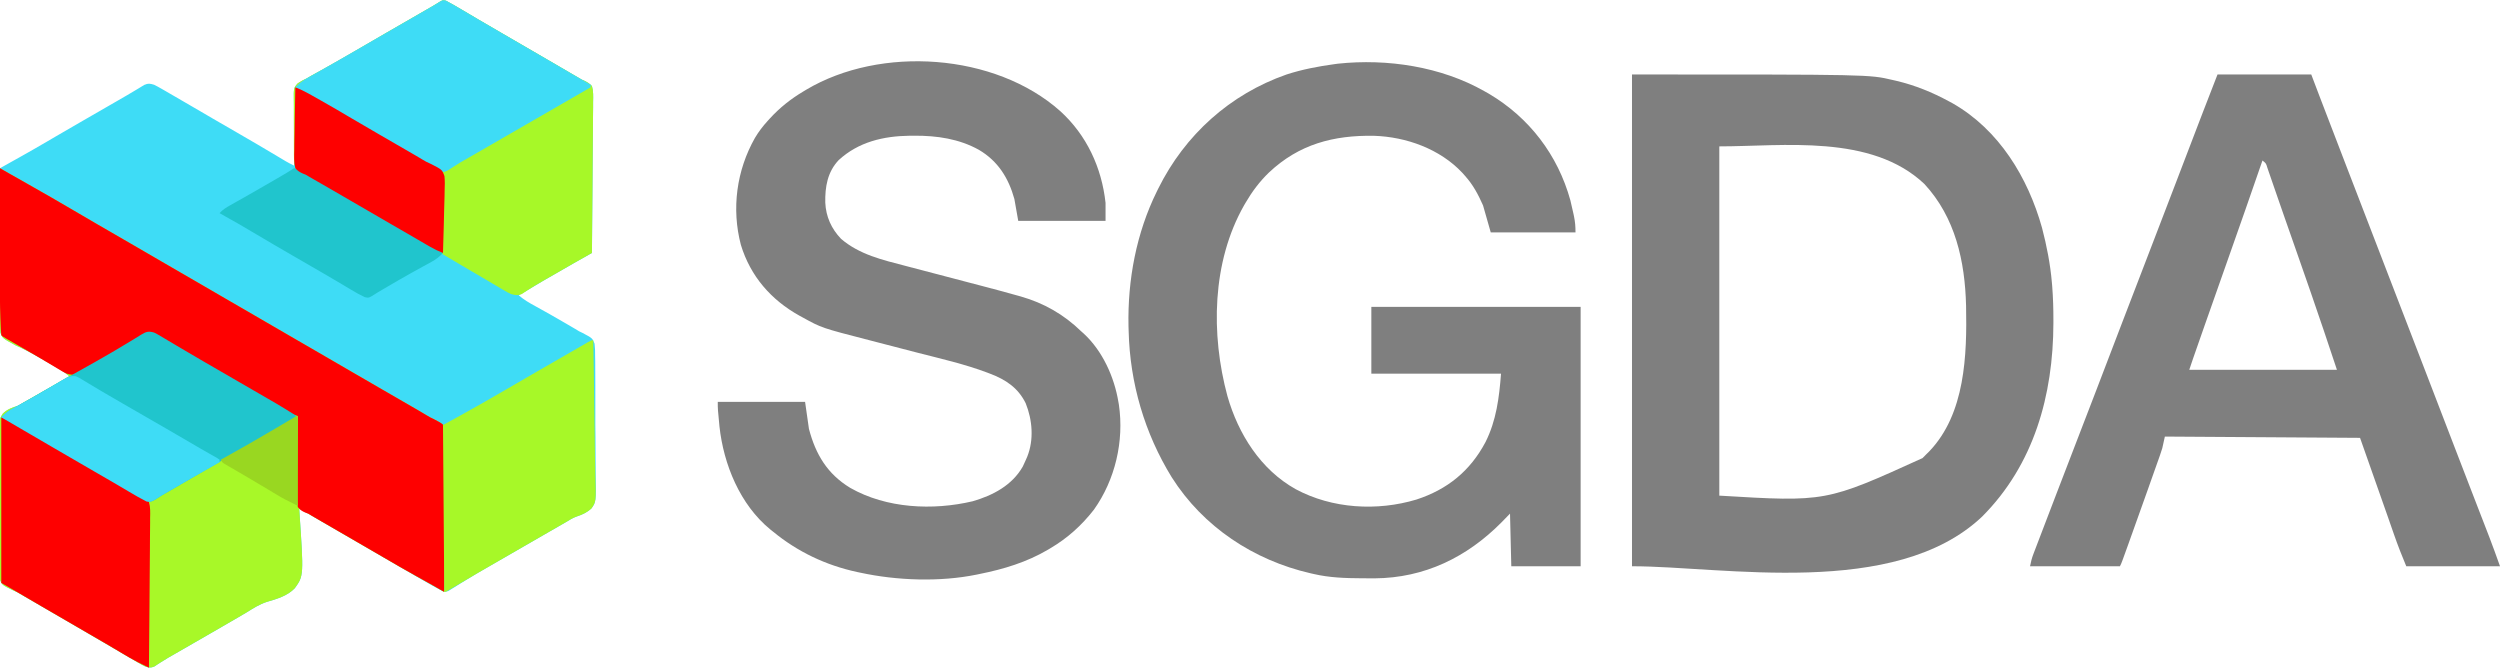 <?xml version="1.0" encoding="UTF-8"?>
<svg version="1.1" xmlns="http://www.w3.org/2000/svg" width="1947" height="520">
<path d="M0 0 C1.286 0.712 1.286 0.712 2.598 1.438 C3.656 2.016 4.714 2.595 5.805 3.191 C7.092 3.936 8.377 4.685 9.66 5.438 C10.415 5.877 11.169 6.316 11.947 6.769 C16.496 9.426 21.027 12.113 25.551 14.812 C31.845 18.56 38.185 22.224 44.535 25.875 C55.923 32.429 67.279 39.034 78.622 45.664 C81.818 47.529 85.016 49.39 88.215 51.25 C89.833 52.192 89.833 52.192 91.484 53.152 C93.537 54.347 95.591 55.54 97.645 56.733 C98.578 57.276 99.511 57.819 100.473 58.379 C101.283 58.85 102.094 59.321 102.93 59.807 C104.281 60.614 104.281 60.614 105.66 61.438 C106.315 61.706 106.97 61.974 107.645 62.251 C110.096 63.411 111.777 64.473 113.66 66.438 C114.852 70.587 114.671 74.648 114.568 78.939 C114.57 80.207 114.571 81.476 114.572 82.783 C114.574 86.255 114.527 89.724 114.471 93.195 C114.421 96.825 114.417 100.455 114.407 104.086 C114.382 110.957 114.317 117.827 114.236 124.697 C114.147 132.521 114.103 140.344 114.063 148.168 C113.979 164.258 113.838 180.348 113.66 196.438 C113.001 196.81 112.342 197.182 111.662 197.565 C108.644 199.27 105.625 200.975 102.607 202.68 C101.57 203.265 100.532 203.851 99.464 204.454 C92.227 208.543 85.018 212.671 77.848 216.875 C76.891 217.434 75.933 217.993 74.947 218.568 C68.825 222.148 62.733 225.776 56.66 229.438 C60.667 232.876 64.853 235.327 69.473 237.812 C77.08 241.973 84.606 246.259 92.098 250.625 C93.079 251.195 94.06 251.764 95.072 252.351 C96.028 252.909 96.984 253.468 97.969 254.043 C98.802 254.529 99.635 255.015 100.494 255.516 C102.061 256.467 102.061 256.467 103.66 257.438 C104.539 257.86 105.418 258.282 106.323 258.717 C114.019 262.797 114.019 262.797 115.705 267.111 C116.123 270.424 116.193 273.592 116.147 276.931 C116.173 278.176 116.198 279.421 116.225 280.703 C116.282 284.105 116.289 287.498 116.269 290.9 C116.259 293.745 116.282 296.59 116.305 299.435 C116.358 306.153 116.354 312.868 116.314 319.586 C116.273 326.499 116.328 333.407 116.43 340.32 C116.514 346.27 116.54 352.219 116.519 358.17 C116.507 361.718 116.517 365.262 116.582 368.81 C116.944 390.257 116.944 390.257 113.2 395.472 C109.74 398.61 105.942 400.324 101.54 401.766 C98.608 402.814 96.062 404.44 93.422 406.07 C91.398 407.236 89.373 408.4 87.348 409.562 C85.081 410.867 82.814 412.172 80.547 413.477 C79.405 414.133 78.264 414.789 77.087 415.466 C71.609 418.618 66.134 421.778 60.66 424.938 C54.115 428.715 47.57 432.49 41.02 436.258 C39.925 436.888 38.83 437.519 37.702 438.168 C35.527 439.42 33.352 440.669 31.175 441.916 C25.839 444.983 20.547 448.102 15.312 451.34 C14.307 451.956 13.301 452.572 12.265 453.207 C10.366 454.374 8.477 455.556 6.599 456.754 C5.757 457.27 4.914 457.785 4.047 458.316 C3.317 458.776 2.587 459.236 1.835 459.709 C-0.34 460.438 -0.34 460.438 -2.753 459.77 C-5.577 458.315 -8.354 456.816 -11.109 455.234 C-12.233 454.591 -13.357 453.948 -14.514 453.285 C-15.727 452.586 -16.94 451.887 -18.152 451.188 C-19.414 450.463 -20.677 449.738 -21.939 449.014 C-30.781 443.935 -39.596 438.808 -48.398 433.659 C-55.696 429.39 -63.013 425.157 -70.34 420.938 C-80.084 415.325 -89.807 409.679 -99.514 404.004 C-100.44 403.462 -101.366 402.921 -102.32 402.363 C-103.525 401.658 -103.525 401.658 -104.755 400.939 C-107.941 399.089 -111.14 397.263 -114.34 395.438 C-114.29 396.129 -114.241 396.82 -114.189 397.532 C-110.773 447.838 -110.773 447.838 -117.749 457.529 C-123.482 463.551 -131.815 465.927 -139.585 468.205 C-145.412 470.118 -150.299 473.253 -155.465 476.5 C-157.424 477.656 -159.388 478.804 -161.355 479.945 C-162.333 480.517 -163.311 481.088 -164.318 481.677 C-169.608 484.759 -174.911 487.818 -180.215 490.875 C-181.284 491.491 -182.352 492.107 -183.454 492.742 C-187.921 495.317 -192.388 497.89 -196.856 500.462 C-199.213 501.819 -201.57 503.176 -203.926 504.533 C-206.13 505.803 -208.334 507.072 -210.539 508.34 C-211.545 508.92 -212.552 509.5 -213.59 510.098 C-214.555 510.651 -215.521 511.204 -216.516 511.774 C-218.411 512.89 -220.284 514.046 -222.133 515.238 C-223.006 515.797 -223.878 516.357 -224.777 516.934 C-225.539 517.439 -226.301 517.945 -227.086 518.467 C-230.017 519.729 -231.329 519.426 -234.34 518.438 C-236.913 517.169 -236.913 517.169 -239.672 515.551 C-240.705 514.949 -241.739 514.348 -242.803 513.728 C-243.908 513.075 -245.014 512.423 -246.152 511.75 C-247.318 511.068 -248.484 510.388 -249.65 509.707 C-252.048 508.307 -254.444 506.903 -256.837 505.495 C-260.069 503.595 -263.307 501.706 -266.547 499.82 C-273.469 495.791 -280.384 491.75 -287.299 487.708 C-299.931 480.326 -312.581 472.975 -325.261 465.674 C-327.225 464.543 -329.182 463.402 -331.131 462.247 C-334.283 460.407 -334.283 460.407 -337.497 459.01 C-345.653 455.084 -345.653 455.084 -347.46 450.751 C-347.913 447.397 -347.974 444.221 -347.908 440.836 C-347.931 439.58 -347.954 438.324 -347.977 437.03 C-348.036 433.599 -348.019 430.172 -347.985 426.74 C-347.963 423.87 -347.98 421 -347.998 418.13 C-348.038 411.355 -348.019 404.582 -347.959 397.807 C-347.899 390.831 -347.929 383.861 -348.005 376.886 C-348.068 370.883 -348.08 364.882 -348.051 358.88 C-348.034 355.301 -348.034 351.724 -348.081 348.145 C-348.331 326.533 -348.331 326.533 -345.096 321.504 C-341.712 318.186 -337.839 316.834 -333.34 315.438 C-331.229 314.324 -331.229 314.324 -329.484 313.172 C-328.456 312.588 -327.427 312.004 -326.367 311.402 C-325.793 311.075 -325.218 310.748 -324.626 310.411 C-322.844 309.397 -321.061 308.386 -319.277 307.375 C-316.911 306.031 -314.545 304.686 -312.18 303.34 C-311.046 302.695 -309.913 302.05 -308.746 301.386 C-303.591 298.437 -298.463 295.442 -293.34 292.438 C-296.809 289.534 -300.309 287.184 -304.25 284.969 C-305.396 284.322 -306.542 283.676 -307.723 283.01 C-308.625 282.504 -308.625 282.504 -309.545 281.987 C-311.426 280.924 -313.297 279.844 -315.165 278.758 C-321.714 274.966 -328.212 271.402 -335.184 268.422 C-345.546 262.785 -345.546 262.785 -347.107 258.169 C-347.39 255.462 -347.418 252.86 -347.353 250.138 C-347.362 249.132 -347.372 248.126 -347.381 247.089 C-347.396 244.952 -347.392 242.814 -347.371 240.677 C-347.341 237.534 -347.36 234.396 -347.397 231.253 C-347.463 224.764 -347.453 218.275 -347.438 211.785 C-347.436 209.419 -347.434 207.053 -347.433 204.687 C-347.429 198.544 -347.42 192.4 -347.409 186.257 C-347.398 179.955 -347.394 173.652 -347.389 167.35 C-347.378 155.046 -347.361 142.742 -347.34 130.438 C-346.645 130.05 -345.95 129.662 -345.234 129.262 C-342.018 127.466 -338.802 125.669 -335.586 123.871 C-334.494 123.261 -333.401 122.652 -332.276 122.024 C-324.941 117.922 -317.654 113.746 -310.402 109.5 C-308.743 108.529 -308.743 108.529 -307.051 107.539 C-306.186 107.031 -305.321 106.523 -304.43 106 C-298.124 102.305 -291.797 98.649 -285.465 95 C-283.858 94.074 -283.858 94.074 -282.218 93.129 C-280.037 91.872 -277.856 90.616 -275.675 89.359 C-271.105 86.726 -266.538 84.089 -261.971 81.451 C-259.746 80.167 -257.52 78.885 -255.293 77.606 C-250.763 75.002 -246.24 72.394 -241.773 69.684 C-241.124 69.295 -240.475 68.906 -239.806 68.506 C-238.19 67.535 -236.583 66.55 -234.977 65.562 C-231.756 64.188 -230.671 64.493 -227.34 65.438 C-225.381 66.404 -223.46 67.448 -221.57 68.543 C-219.885 69.513 -219.885 69.513 -218.166 70.502 C-216.953 71.21 -215.74 71.917 -214.527 72.625 C-213.265 73.355 -212.003 74.084 -210.741 74.812 C-206.935 77.011 -203.137 79.224 -199.34 81.438 C-198.27 82.06 -197.201 82.682 -196.099 83.323 C-191.169 86.192 -186.243 89.068 -181.32 91.949 C-175.073 95.6 -168.8 99.206 -162.527 102.812 C-151.952 108.894 -141.445 115.084 -130.969 121.335 C-129.898 121.974 -128.827 122.612 -127.723 123.27 C-126.778 123.834 -125.833 124.398 -124.86 124.98 C-122.716 126.22 -120.559 127.343 -118.34 128.438 C-118.347 127.674 -118.355 126.911 -118.362 126.124 C-118.425 118.915 -118.444 111.707 -118.415 104.497 C-118.402 100.791 -118.405 97.086 -118.446 93.379 C-118.485 89.799 -118.481 86.222 -118.446 82.642 C-118.44 81.279 -118.45 79.916 -118.477 78.554 C-118.666 67.915 -118.666 67.915 -115.456 64.34 C-113.148 62.773 -110.882 61.578 -108.34 60.438 C-107.371 59.862 -106.402 59.286 -105.404 58.693 C-104.133 57.994 -104.133 57.994 -102.836 57.281 C-101.861 56.741 -100.886 56.201 -99.881 55.645 C-98.857 55.081 -97.833 54.518 -96.777 53.938 C-88.265 49.213 -79.801 44.422 -71.402 39.5 C-63.106 34.638 -54.796 29.801 -46.465 25 C-45.4 24.386 -44.335 23.772 -43.238 23.14 C-39.939 21.239 -36.639 19.338 -33.34 17.438 C-29.144 15.02 -24.948 12.601 -20.752 10.182 C-19.069 9.211 -17.385 8.242 -15.702 7.272 C-14.679 6.682 -13.656 6.092 -12.602 5.484 C-11.704 4.967 -10.806 4.45 -9.882 3.917 C-8.116 2.889 -6.375 1.817 -4.657 0.712 C-2.34 -0.562 -2.34 -0.562 0 0 Z " fill="#3EDCF6" transform="translate(347.34,0.562)"/>
<path d="M0 0 C1.419 0.812 1.419 0.812 2.867 1.64 C4.129 2.361 5.391 3.083 6.653 3.804 C7.274 4.16 7.895 4.515 8.535 4.881 C13.076 7.476 17.628 10.05 22.187 12.613 C34.194 19.367 46.107 26.274 57.993 33.238 C62.951 36.143 67.912 39.041 72.875 41.938 C73.86 42.512 74.845 43.087 75.859 43.679 C84.319 48.613 92.802 53.506 101.289 58.394 C109.53 63.144 117.749 67.931 125.961 72.73 C133.293 77.012 140.643 81.262 148 85.5 C157.339 90.879 166.656 96.293 175.961 101.73 C183.293 106.012 190.643 110.262 198 114.5 C207.339 119.879 216.656 125.293 225.961 130.73 C233.293 135.012 240.643 139.262 248 143.5 C257.339 148.879 266.656 154.293 275.961 159.73 C283.293 164.012 290.643 168.262 298 172.5 C306.653 177.488 315.302 182.481 323.938 187.5 C324.889 188.051 325.841 188.602 326.822 189.17 C328.593 190.201 330.356 191.246 332.108 192.309 C334.96 194.027 334.96 194.027 337.891 195.401 C345.391 199.348 345.391 199.348 346.994 203.694 C347.357 207.055 347.362 210.258 347.249 213.636 C347.251 215.525 347.251 215.525 347.254 217.452 C347.257 220.89 347.192 224.322 347.115 227.759 C347.046 231.355 347.04 234.952 347.027 238.549 C346.993 245.353 346.903 252.155 346.792 258.958 C346.669 266.707 346.609 274.455 346.554 282.204 C346.439 298.137 346.245 314.068 346 330 C345.041 329.451 344.082 328.902 343.094 328.337 C341.822 327.61 340.551 326.882 339.279 326.155 C338.648 325.794 338.018 325.433 337.369 325.061 C332.811 322.455 328.228 319.901 323.625 317.375 C315.493 312.882 307.465 308.22 299.448 303.525 C291.982 299.153 284.497 294.817 277 290.5 C267.256 284.888 257.533 279.242 247.826 273.566 C246.9 273.025 245.974 272.484 245.02 271.926 C243.815 271.221 243.815 271.221 242.585 270.501 C239.399 268.651 236.2 266.825 233 265 C233.05 265.691 233.099 266.382 233.15 267.094 C236.566 317.401 236.566 317.401 229.591 327.092 C223.858 333.114 215.525 335.489 207.754 337.767 C201.927 339.681 197.041 342.816 191.875 346.062 C189.916 347.218 187.952 348.366 185.984 349.508 C185.007 350.079 184.029 350.651 183.021 351.239 C177.732 354.322 172.429 357.38 167.125 360.438 C166.056 361.054 164.987 361.67 163.886 362.305 C159.419 364.879 154.952 367.452 150.483 370.024 C148.127 371.381 145.77 372.738 143.414 374.096 C141.21 375.365 139.006 376.634 136.801 377.902 C135.794 378.482 134.787 379.062 133.75 379.66 C132.784 380.213 131.819 380.766 130.824 381.336 C128.929 382.453 127.056 383.608 125.207 384.8 C124.334 385.36 123.462 385.92 122.562 386.496 C121.801 387.002 121.039 387.508 120.254 388.029 C117.323 389.292 116.01 388.989 113 388 C110.427 386.732 110.427 386.732 107.668 385.113 C106.635 384.512 105.601 383.91 104.537 383.291 C103.431 382.638 102.326 381.985 101.188 381.312 C100.022 380.631 98.856 379.95 97.69 379.27 C95.292 377.87 92.896 376.465 90.502 375.058 C87.271 373.158 84.033 371.268 80.793 369.383 C73.871 365.354 66.956 361.312 60.041 357.271 C47.408 349.888 34.759 342.537 22.079 335.237 C20.115 334.106 18.158 332.964 16.209 331.809 C13.056 329.969 13.056 329.969 9.843 328.573 C1.687 324.647 1.687 324.647 -0.121 320.314 C-0.573 316.959 -0.634 313.784 -0.569 310.399 C-0.591 309.143 -0.614 307.886 -0.637 306.592 C-0.696 303.161 -0.679 299.734 -0.645 296.303 C-0.623 293.433 -0.641 290.563 -0.658 287.692 C-0.698 280.917 -0.679 274.144 -0.619 267.369 C-0.559 260.394 -0.589 253.423 -0.665 246.448 C-0.728 240.446 -0.741 234.445 -0.711 228.442 C-0.694 224.863 -0.694 221.286 -0.741 217.707 C-0.992 196.095 -0.992 196.095 2.244 191.066 C5.628 187.748 9.501 186.396 14 185 C16.11 183.886 16.11 183.886 17.856 182.734 C18.884 182.15 19.913 181.566 20.973 180.965 C21.547 180.638 22.122 180.31 22.714 179.973 C24.496 178.959 26.279 177.948 28.062 176.938 C30.429 175.593 32.795 174.248 35.16 172.902 C36.293 172.258 37.427 171.613 38.594 170.949 C43.749 167.999 48.877 165.005 54 162 C50.531 159.097 47.031 156.746 43.09 154.531 C41.944 153.885 40.797 153.238 39.616 152.572 C38.715 152.066 38.715 152.066 37.795 151.55 C35.914 150.487 34.043 149.406 32.175 148.321 C25.625 144.529 19.128 140.965 12.156 137.984 C1.794 132.348 1.794 132.348 0.233 127.732 C-0.05 125.024 -0.078 122.422 -0.013 119.701 C-0.023 118.695 -0.032 117.688 -0.041 116.651 C-0.056 114.514 -0.052 112.377 -0.031 110.24 C-0.001 107.097 -0.02 103.959 -0.057 100.816 C-0.124 94.326 -0.113 87.838 -0.098 81.348 C-0.096 78.982 -0.094 76.615 -0.093 74.249 C-0.09 68.106 -0.08 61.963 -0.069 55.82 C-0.058 49.517 -0.054 43.215 -0.049 36.912 C-0.038 24.608 -0.021 12.304 0 0 Z " fill="#A8F828" transform="translate(0,131)"/>
<path d="M0 0 C1.112 0.625 2.225 1.25 3.371 1.895 C34.948 20.507 57.224 49.646 67 85 C67.835 88.341 68.592 91.695 69.312 95.062 C69.484 95.86 69.656 96.657 69.832 97.479 C70.727 101.883 71 105.376 71 110 C49.22 110 27.44 110 5 110 C3.02 103.07 1.04 96.14 -1 89 C-4.808 80.416 -8.733 72.98 -15 66 C-15.717 65.19 -16.433 64.381 -17.172 63.547 C-34.609 44.971 -60.836 35.559 -85.984 34.762 C-117.463 34.245 -144.3 41.281 -167.75 63.364 C-175.096 70.484 -180.857 78.173 -186 87 C-186.354 87.606 -186.708 88.212 -187.073 88.837 C-212.253 133.053 -213.065 189.395 -200.086 237.448 C-191.644 267.004 -174.194 294.804 -146.81 310.03 C-118.513 325.201 -83.521 327.253 -52.892 318.051 C-28.81 310.211 -11.056 295.848 0.891 273.336 C9.371 256.489 11.57 238.596 13 220 C-20.33 220 -53.66 220 -88 220 C-88 202.84 -88 185.68 -88 168 C-34.21 168 19.58 168 75 168 C75 234.66 75 301.32 75 370 C57.18 370 39.36 370 21 370 C20.67 356.47 20.34 342.94 20 329 C17.814 331.248 15.627 333.496 13.375 335.812 C-13.635 363.054 -46.653 379.121 -85.383 379.417 C-87.901 379.417 -90.419 379.399 -92.938 379.375 C-93.811 379.371 -94.685 379.366 -95.585 379.362 C-108.255 379.289 -120.616 378.911 -133 376 C-133.785 375.823 -134.57 375.646 -135.378 375.464 C-179.619 365.301 -218.976 339.356 -243.46 300.694 C-264.585 266.377 -276.005 227.343 -277 187 C-277.06 185.088 -277.06 185.088 -277.121 183.137 C-277.896 147.064 -271.018 110.428 -255 78 C-254.641 77.271 -254.283 76.541 -253.914 75.79 C-233.13 33.975 -198.09 2.41 -154 -13 C-141.944 -16.911 -129.543 -19.296 -117 -21 C-115.54 -21.199 -115.54 -21.199 -114.051 -21.402 C-75.699 -25.489 -33.717 -19.146 0 0 Z " fill="#7F7F7F" transform="translate(1156,71)"/>
<path d="M0 0 C184.715 0 184.715 0 202.812 4.25 C203.761 4.466 204.71 4.682 205.688 4.905 C220.385 8.378 233.745 13.813 247 21 C247.913 21.492 248.825 21.985 249.766 22.492 C285.838 43.088 308.357 80.232 319.312 119.375 C322.969 133.329 325.771 147.617 327 162 C327.086 162.999 327.172 163.999 327.261 165.028 C327.96 173.857 328.202 182.646 328.188 191.5 C328.187 192.195 328.186 192.89 328.186 193.606 C328.054 249.833 313.061 303.876 272.617 344.387 C204.676 408.628 70.89 383 0 383 C0 256.61 0 130.22 0 0 Z M68 56 C68 145.76 68 235.52 68 328 C151.015 332.98 151.015 332.98 226.254 298.777 C227.613 297.403 227.613 297.403 229 296 C229.813 295.197 230.627 294.394 231.465 293.566 C259.595 264.283 260.943 218.255 260.178 180.159 C259.333 145.492 251.846 111.327 227.688 85.25 C186.219 46.107 117.653 56 68 56 Z " fill="#7F7F7F" transform="translate(1271,58)"/>
<path d="M0 0 C20.575 18.688 32.3 43.972 35.297 71.484 C35.297 76.104 35.297 80.724 35.297 85.484 C12.857 85.484 -9.583 85.484 -32.703 85.484 C-33.693 79.874 -34.683 74.264 -35.703 68.484 C-40.236 52.134 -48.457 38.937 -63.328 30.172 C-78.791 21.578 -96.024 19.087 -113.516 19.172 C-115.356 19.18 -115.356 19.18 -117.233 19.189 C-137.739 19.463 -157.129 24.012 -172.531 38.164 C-181.281 47.4 -183.216 59.039 -182.973 71.277 C-182.468 82.217 -178.233 91.582 -170.703 99.484 C-156.39 111.761 -138.376 115.921 -120.539 120.547 C-118.413 121.106 -116.288 121.666 -114.163 122.227 C-108.6 123.693 -103.034 125.147 -97.468 126.599 C-88.584 128.919 -79.705 131.257 -70.825 133.592 C-67.764 134.396 -64.702 135.195 -61.639 135.994 C-52.169 138.47 -42.716 140.998 -33.295 143.656 C-32.032 144.009 -32.032 144.009 -30.742 144.369 C-12.667 149.526 2.784 158.374 16.297 171.484 C16.97 172.084 17.643 172.683 18.336 173.301 C32.937 186.768 42.109 207.107 45.297 226.484 C45.426 227.197 45.555 227.91 45.688 228.645 C49.848 257.057 42.817 287.114 26.234 310.422 C16.638 322.714 5.726 332.571 -7.703 340.484 C-8.302 340.842 -8.901 341.2 -9.518 341.569 C-26.013 351.292 -44.017 356.752 -62.703 360.484 C-63.872 360.732 -63.872 360.732 -65.064 360.985 C-93.802 366.857 -127.144 365.649 -155.703 359.484 C-156.57 359.302 -157.438 359.121 -158.331 358.933 C-182.561 353.681 -204.59 343.201 -223.703 327.484 C-224.401 326.929 -225.098 326.373 -225.816 325.801 C-249.364 306.534 -262.178 275.195 -265.387 245.57 C-266.703 232.159 -266.703 232.159 -266.703 226.484 C-244.263 226.484 -221.823 226.484 -198.703 226.484 C-197.713 233.414 -196.723 240.344 -195.703 247.484 C-190.48 267.362 -181.386 282.632 -163.521 293.448 C-135.364 309.493 -99.195 311.208 -68.141 303.859 C-52.465 299.316 -37.43 291.43 -29.141 276.797 C-28.291 275.043 -27.475 273.273 -26.703 271.484 C-26.378 270.739 -26.053 269.994 -25.719 269.227 C-20.385 255.993 -21.636 240.591 -26.887 227.543 C-32.794 215.511 -42.454 209.111 -54.703 204.484 C-55.349 204.235 -55.994 203.986 -56.659 203.73 C-74.436 197.016 -93.124 192.814 -111.497 188.083 C-121.707 185.454 -131.912 182.809 -142.111 180.139 C-144.387 179.545 -146.663 178.955 -148.941 178.367 C-185.802 168.864 -185.802 168.864 -200.641 160.672 C-201.417 160.252 -202.192 159.833 -202.992 159.4 C-225.222 147.054 -241.258 128.613 -248.699 104.219 C-256.103 76.021 -252.087 46.214 -237.789 20.945 C-234.89 16.026 -231.553 11.699 -227.703 7.484 C-227.248 6.982 -226.794 6.48 -226.325 5.962 C-218.358 -2.737 -209.831 -9.498 -199.703 -15.516 C-199.108 -15.875 -198.513 -16.234 -197.9 -16.604 C-139.812 -51.205 -50.711 -45.128 0 0 Z " fill="#7F7F7F" transform="translate(825.703,86.516)"/>
<path d="M0 0 C24.09 0 48.18 0 73 0 C75.186 5.754 77.373 11.509 79.625 17.438 C87.215 37.383 94.889 57.295 102.581 77.201 C103.528 79.652 104.475 82.103 105.422 84.555 C105.89 85.766 106.358 86.978 106.841 88.226 C111.574 100.479 116.288 112.739 121 125 C127.985 143.173 134.987 161.338 142 179.5 C149.053 197.766 156.098 216.036 163.125 234.312 C163.535 235.378 163.944 236.443 164.366 237.541 C167.655 246.093 170.942 254.646 174.229 263.198 C176.698 269.622 179.168 276.046 181.638 282.47 C182.459 284.605 183.28 286.741 184.101 288.876 C188.793 301.082 193.494 313.285 198.212 325.482 C198.97 327.441 199.727 329.401 200.485 331.361 C200.986 332.656 201.486 333.951 201.987 335.245 C202.233 335.882 202.479 336.519 202.733 337.176 C204.405 341.5 206.08 345.824 207.755 350.147 C208.638 352.429 209.52 354.71 210.402 356.992 C210.794 358.002 211.186 359.011 211.59 360.051 C214.529 367.661 217.253 375.31 220 383 C195.91 383 171.82 383 147 383 C143.602 374.846 140.411 366.776 137.523 358.449 C137.113 357.275 136.702 356.1 136.279 354.89 C134.974 351.157 133.674 347.422 132.375 343.688 C125.311 323.436 118.173 303.214 111 283 C35.76 282.505 35.76 282.505 -41 282 C-41.66 284.97 -42.32 287.94 -43 291 C-43.549 292.815 -44.133 294.62 -44.765 296.407 C-45.104 297.373 -45.442 298.338 -45.791 299.333 C-46.155 300.354 -46.519 301.374 -46.895 302.426 C-47.279 303.516 -47.663 304.605 -48.059 305.728 C-49.305 309.258 -50.558 312.785 -51.812 316.312 C-52.672 318.741 -53.531 321.17 -54.39 323.599 C-59.428 337.83 -64.502 352.049 -69.625 366.25 C-69.898 367.008 -70.171 367.765 -70.453 368.546 C-71.209 370.641 -71.967 372.735 -72.727 374.828 C-73.145 375.982 -73.563 377.136 -73.995 378.325 C-75 381 -75 381 -76 383 C-99.1 383 -122.2 383 -146 383 C-145.311 379.557 -144.68 376.863 -143.46 373.668 C-143.143 372.833 -142.827 371.998 -142.5 371.138 C-142.154 370.235 -141.807 369.332 -141.449 368.402 C-141.084 367.442 -140.718 366.481 -140.341 365.492 C-139.127 362.306 -137.908 359.122 -136.688 355.938 C-135.828 353.685 -134.968 351.433 -134.109 349.181 C-131.413 342.118 -128.708 335.059 -126 328 C-125.577 326.896 -125.153 325.792 -124.717 324.655 C-118.91 309.516 -113.084 294.385 -107.254 279.255 C-103.521 269.566 -99.791 259.877 -96.062 250.188 C-95.445 248.584 -95.445 248.584 -94.816 246.948 C-87.948 229.101 -81.125 211.237 -74.312 193.369 C-67.131 174.539 -59.889 155.734 -52.622 136.936 C-45.727 119.099 -38.877 101.244 -32.062 83.375 C-31.626 82.231 -31.19 81.086 -30.74 79.907 C-30.093 78.211 -30.093 78.211 -29.433 76.48 C-24.182 62.709 -18.917 48.943 -13.625 35.188 C-13.331 34.424 -13.038 33.66 -12.735 32.873 C-12.453 32.139 -12.17 31.405 -11.879 30.648 C-11.637 30.018 -11.395 29.389 -11.145 28.74 C-7.451 19.152 -3.724 9.577 0 0 Z M35 67 C34.574 68.233 34.148 69.466 33.709 70.736 C25.8 93.622 17.855 116.495 9.75 139.312 C3.21 157.723 -3.274 176.152 -9.727 194.593 C-10.433 196.613 -11.14 198.632 -11.847 200.652 C-13.168 204.426 -14.489 208.201 -15.809 211.977 C-16.204 213.106 -16.599 214.235 -17.006 215.398 C-17.372 216.446 -17.738 217.493 -18.115 218.573 C-18.432 219.481 -18.75 220.388 -19.077 221.324 C-20.072 224.209 -21.035 227.105 -22 230 C15.95 230 53.9 230 93 230 C82.952 199.825 82.952 199.825 72.625 169.75 C71.9 167.666 71.175 165.583 70.45 163.499 C68.304 157.331 66.153 151.165 64 145 C63.678 144.079 63.357 143.157 63.026 142.208 C60.373 134.61 57.721 127.012 55.054 119.419 C54.494 117.825 53.935 116.231 53.375 114.637 C53.1 113.855 52.826 113.073 52.543 112.267 C50.761 107.187 48.995 102.103 47.239 97.014 C46.035 93.529 44.826 90.046 43.616 86.564 C43.043 84.908 42.472 83.252 41.904 81.595 C41.125 79.323 40.337 77.054 39.547 74.785 C39.317 74.108 39.088 73.431 38.851 72.734 C37.789 69.176 37.789 69.176 35 67 Z " fill="#7F7F7F" transform="translate(1727,58)"/>
<path d="M0 0 C0.857 0.474 1.714 0.949 2.598 1.438 C3.656 2.016 4.714 2.595 5.805 3.191 C7.092 3.936 8.377 4.685 9.66 5.438 C10.415 5.877 11.169 6.316 11.947 6.769 C16.496 9.426 21.027 12.113 25.551 14.812 C31.845 18.56 38.185 22.224 44.535 25.875 C55.923 32.429 67.279 39.034 78.622 45.664 C81.818 47.529 85.016 49.39 88.215 51.25 C89.294 51.878 90.372 52.505 91.484 53.152 C93.537 54.347 95.591 55.54 97.645 56.733 C98.578 57.276 99.511 57.819 100.473 58.379 C101.283 58.85 102.094 59.321 102.93 59.807 C104.281 60.614 104.281 60.614 105.66 61.438 C106.315 61.706 106.97 61.974 107.645 62.251 C110.096 63.411 111.777 64.473 113.66 66.438 C114.852 70.587 114.671 74.648 114.568 78.939 C114.57 80.207 114.571 81.476 114.572 82.783 C114.574 86.255 114.527 89.724 114.471 93.195 C114.421 96.825 114.417 100.455 114.407 104.086 C114.382 110.957 114.317 117.827 114.236 124.697 C114.147 132.521 114.103 140.344 114.063 148.168 C113.979 164.258 113.838 180.348 113.66 196.438 C113.001 196.81 112.342 197.182 111.662 197.565 C108.644 199.27 105.625 200.975 102.607 202.68 C101.57 203.265 100.532 203.851 99.464 204.454 C92.227 208.543 85.018 212.671 77.848 216.875 C76.412 217.713 76.412 217.713 74.947 218.568 C74 219.122 73.054 219.676 72.078 220.246 C71.175 220.771 70.272 221.295 69.341 221.835 C67.521 222.923 65.724 224.052 63.952 225.215 C62.657 226.054 62.657 226.054 61.336 226.91 C60.578 227.419 59.821 227.929 59.04 228.453 C55.817 229.786 53.997 229.352 50.66 228.438 C48.052 227.217 48.052 227.217 45.406 225.656 C44.402 225.07 43.398 224.485 42.364 223.881 C41.286 223.24 40.208 222.598 39.098 221.938 C37.948 221.262 36.797 220.588 35.646 219.914 C33.218 218.49 30.793 217.062 28.37 215.628 C24.737 213.48 21.094 211.35 17.449 209.223 C6.755 202.978 -3.915 196.696 -14.558 190.365 C-25.997 183.56 -37.498 176.881 -49.066 170.299 C-57.533 165.48 -65.96 160.597 -74.368 155.676 C-79.679 152.568 -84.999 149.475 -90.332 146.406 C-91.212 145.9 -91.212 145.9 -92.109 145.383 C-94.943 143.753 -97.777 142.124 -100.614 140.498 C-101.637 139.909 -102.66 139.321 -103.715 138.715 C-105.057 137.945 -105.057 137.945 -106.426 137.16 C-107.868 136.307 -107.868 136.307 -109.34 135.438 C-110.03 135.169 -110.72 134.9 -111.431 134.623 C-113.951 133.476 -115.5 132.522 -117.34 130.438 C-118.578 125.719 -118.492 121.007 -118.438 116.16 C-118.445 114.747 -118.456 113.333 -118.468 111.92 C-118.484 108.961 -118.471 106.005 -118.438 103.046 C-118.398 99.264 -118.434 95.487 -118.494 91.705 C-118.53 88.787 -118.524 85.87 -118.505 82.952 C-118.502 81.558 -118.512 80.165 -118.536 78.772 C-118.69 67.948 -118.69 67.948 -115.452 64.325 C-113.145 62.757 -110.885 61.57 -108.34 60.438 C-107.371 59.862 -106.402 59.286 -105.404 58.693 C-104.557 58.227 -103.709 57.761 -102.836 57.281 C-101.861 56.741 -100.886 56.201 -99.881 55.645 C-98.857 55.081 -97.833 54.518 -96.777 53.938 C-88.265 49.213 -79.801 44.422 -71.402 39.5 C-63.106 34.638 -54.796 29.801 -46.465 25 C-45.4 24.386 -44.335 23.772 -43.238 23.14 C-39.939 21.239 -36.639 19.338 -33.34 17.438 C-29.144 15.02 -24.948 12.601 -20.752 10.182 C-19.069 9.211 -17.385 8.242 -15.702 7.272 C-14.679 6.682 -13.656 6.092 -12.602 5.484 C-11.704 4.967 -10.806 4.45 -9.882 3.917 C-8.116 2.889 -6.375 1.817 -4.657 0.712 C-2.34 -0.562 -2.34 -0.562 0 0 Z " fill="#A7F828" transform="translate(347.34,0.562)"/>
<path d="M0 0 C1.419 0.812 1.419 0.812 2.867 1.64 C4.129 2.361 5.391 3.083 6.653 3.804 C7.274 4.16 7.895 4.515 8.535 4.881 C13.076 7.476 17.628 10.05 22.187 12.613 C34.194 19.367 46.107 26.274 57.993 33.238 C62.951 36.143 67.912 39.041 72.875 41.938 C73.86 42.512 74.845 43.087 75.859 43.679 C84.319 48.613 92.802 53.506 101.289 58.394 C109.53 63.144 117.749 67.931 125.961 72.73 C133.293 77.012 140.643 81.262 148 85.5 C157.339 90.879 166.656 96.293 175.961 101.73 C183.293 106.012 190.643 110.262 198 114.5 C207.339 119.879 216.656 125.293 225.961 130.73 C233.293 135.012 240.643 139.262 248 143.5 C257.339 148.879 266.656 154.293 275.961 159.73 C283.293 164.012 290.643 168.262 298 172.5 C306.653 177.488 315.302 182.481 323.938 187.5 C324.889 188.051 325.841 188.602 326.822 189.17 C328.593 190.201 330.356 191.246 332.108 192.309 C334.96 194.027 334.96 194.027 337.891 195.401 C345.391 199.348 345.391 199.348 346.994 203.694 C347.357 207.055 347.362 210.258 347.249 213.636 C347.251 215.525 347.251 215.525 347.254 217.452 C347.257 220.89 347.192 224.322 347.115 227.759 C347.046 231.355 347.04 234.952 347.027 238.549 C346.993 245.353 346.903 252.155 346.792 258.958 C346.669 266.707 346.609 274.455 346.554 282.204 C346.439 298.137 346.245 314.068 346 330 C345.041 329.451 344.082 328.902 343.094 328.337 C341.822 327.61 340.551 326.882 339.279 326.155 C338.648 325.794 338.018 325.433 337.369 325.061 C332.811 322.455 328.228 319.901 323.625 317.375 C315.493 312.882 307.465 308.22 299.448 303.525 C291.982 299.153 284.497 294.817 277 290.5 C268.281 285.476 259.571 280.439 250.875 275.375 C249.898 274.807 248.921 274.239 247.914 273.654 C246.991 273.116 246.068 272.578 245.117 272.023 C244.319 271.559 243.521 271.094 242.699 270.615 C241.808 270.082 240.918 269.549 240 269 C239.317 268.757 238.633 268.513 237.929 268.262 C235.298 267.126 233.841 266.218 232 264 C230.84 258.675 231.069 253.393 231.219 247.98 C231.234 246.396 231.245 244.811 231.253 243.226 C231.284 239.064 231.362 234.905 231.451 230.744 C231.533 226.494 231.569 222.244 231.609 217.994 C231.695 209.662 231.832 201.331 232 193 C231.057 192.694 230.114 192.389 229.143 192.074 C226.31 191.106 224.063 190.03 221.516 188.488 C220.677 187.986 219.838 187.483 218.973 186.965 C218.075 186.42 217.176 185.874 216.25 185.312 C214.274 184.129 212.298 182.947 210.32 181.766 C208.77 180.838 208.77 180.838 207.188 179.893 C201.863 176.732 196.494 173.648 191.125 170.562 C179.732 164.006 168.37 157.397 157.021 150.765 C151.765 147.694 146.507 144.629 141.25 141.562 C139.359 140.46 137.469 139.357 135.578 138.254 C134.673 137.731 133.767 137.208 132.834 136.668 C130.807 135.475 128.8 134.248 126.807 133 C125.752 132.349 124.696 131.698 123.609 131.027 C122.655 130.425 121.701 129.823 120.718 129.203 C117.533 127.793 116.254 127.896 113 129 C110.539 130.314 108.185 131.668 105.812 133.125 C104.306 134.031 102.798 134.936 101.289 135.84 C100.04 136.59 100.04 136.59 98.767 137.355 C93.44 140.522 88.06 143.599 82.688 146.688 C80.545 147.92 78.403 149.153 76.262 150.387 C75.228 150.976 74.195 151.566 73.13 152.173 C70.981 153.428 68.854 154.722 66.749 156.049 C65.181 157.025 65.181 157.025 63.582 158.02 C62.188 158.912 62.188 158.912 60.765 159.823 C57.297 161.299 55.592 161.033 52 160 C49.528 158.839 49.528 158.839 47.078 157.367 C46.147 156.815 45.216 156.263 44.256 155.694 C43.264 155.094 42.272 154.493 41.25 153.875 C39.119 152.607 36.987 151.34 34.855 150.074 C33.743 149.411 32.632 148.747 31.486 148.064 C27.901 145.934 24.292 143.847 20.676 141.77 C19.78 141.255 19.78 141.255 18.865 140.729 C15.95 139.056 13.033 137.384 10.116 135.712 C9.069 135.11 8.021 134.507 6.941 133.887 C6.01 133.353 5.079 132.819 4.119 132.268 C2 131 2 131 1 130 C0.843 128.596 0.751 127.184 0.687 125.773 C0.646 124.871 0.604 123.97 0.561 123.041 C0.522 122.051 0.484 121.061 0.444 120.041 C0.401 119.01 0.359 117.979 0.316 116.917 C-0.129 105.061 -0.126 93.21 -0.098 81.348 C-0.096 78.982 -0.094 76.615 -0.093 74.249 C-0.09 68.106 -0.08 61.963 -0.069 55.82 C-0.058 49.517 -0.054 43.215 -0.049 36.912 C-0.038 24.608 -0.021 12.304 0 0 Z " fill="#FE0000" transform="translate(0,131)"/>
<path d="M0 0 C0.857 0.474 1.714 0.949 2.598 1.438 C3.656 2.016 4.714 2.595 5.805 3.191 C7.092 3.936 8.377 4.685 9.66 5.438 C10.415 5.877 11.169 6.316 11.947 6.769 C16.496 9.426 21.027 12.113 25.551 14.812 C31.845 18.56 38.185 22.224 44.535 25.875 C55.921 32.428 67.276 39.032 78.618 45.66 C83.985 48.796 89.354 51.929 94.723 55.062 C95.716 55.643 96.709 56.223 97.733 56.821 C102.695 59.717 107.665 62.597 112.66 65.438 C112.66 66.097 112.66 66.757 112.66 67.438 C54.16 101.188 54.16 101.188 50.906 103.065 C48.753 104.307 46.599 105.55 44.445 106.793 C39.423 109.691 34.401 112.588 29.376 115.48 C27.61 116.497 25.844 117.514 24.078 118.531 C21.873 119.802 19.667 121.071 17.461 122.34 C16.454 122.92 15.447 123.5 14.41 124.098 C12.96 124.925 12.96 124.925 11.48 125.77 C9.59 126.887 7.73 128.056 5.902 129.273 C-0.533 133.51 -0.533 133.51 -4.355 133.168 C-5.34 132.597 -6.325 132.026 -7.34 131.438 C-8.033 131.053 -8.726 130.668 -9.439 130.272 C-12.022 128.814 -14.555 127.288 -17.09 125.75 C-19.066 124.566 -21.042 123.384 -23.02 122.203 C-24.57 121.276 -24.57 121.276 -26.151 120.33 C-31.477 117.169 -36.846 114.085 -42.215 111 C-50.606 106.172 -58.983 101.323 -67.34 96.438 C-76.96 90.815 -86.605 85.234 -96.262 79.674 C-103.302 75.619 -110.326 71.538 -117.34 67.438 C-114.414 64.263 -111.496 62.184 -107.738 60.074 C-106.064 59.127 -106.064 59.127 -104.355 58.16 C-103.142 57.482 -101.928 56.803 -100.715 56.125 C-99.453 55.413 -98.191 54.7 -96.93 53.987 C-94.986 52.887 -93.041 51.787 -91.095 50.69 C-84.777 47.128 -78.493 43.507 -72.215 39.875 C-70.066 38.634 -67.918 37.393 -65.77 36.152 C-64.71 35.54 -63.65 34.927 -62.558 34.296 C-57.153 31.174 -51.746 28.056 -46.34 24.938 C-44.201 23.703 -42.061 22.469 -39.922 21.234 C-35.924 18.928 -31.926 16.622 -27.926 14.317 C-25.536 12.939 -23.145 11.561 -20.754 10.183 C-19.07 9.212 -17.386 8.242 -15.701 7.271 C-14.167 6.387 -14.167 6.387 -12.602 5.484 C-11.704 4.967 -10.806 4.45 -9.882 3.917 C-8.116 2.889 -6.375 1.817 -4.657 0.712 C-2.34 -0.562 -2.34 -0.562 0 0 Z " fill="#3EDCF6" transform="translate(347.34,0.562)"/>
<path d="M0 0 C2.39 1.177 2.39 1.177 4.895 2.668 C5.837 3.224 6.78 3.78 7.751 4.353 C9.267 5.261 9.267 5.261 10.812 6.188 C12.988 7.474 15.164 8.761 17.34 10.047 C18.45 10.706 19.559 11.366 20.703 12.045 C25.745 15.035 30.81 17.987 35.875 20.938 C36.858 21.511 37.842 22.085 38.855 22.677 C46.223 26.974 53.609 31.242 61 35.5 C98.014 56.833 98.014 56.833 111 65 C107.571 67.865 104.121 70.206 100.23 72.398 C99.107 73.035 97.983 73.672 96.826 74.328 C96.233 74.662 95.641 74.995 95.03 75.338 C91.865 77.119 88.709 78.914 85.551 80.707 C84.91 81.07 84.27 81.433 83.61 81.807 C77.671 85.178 71.768 88.611 65.875 92.062 C57.6 96.905 49.308 101.715 41 106.5 C31.256 112.112 21.533 117.758 11.826 123.434 C10.016 124.492 8.202 125.545 6.385 126.591 C4.895 127.472 3.424 128.386 1.986 129.35 C-0.8 131.173 -2.41 132.078 -5.766 131.637 C-10.546 129.218 -15.15 126.557 -19.75 123.812 C-21.911 122.537 -24.073 121.262 -26.234 119.988 C-27.35 119.329 -28.466 118.67 -29.615 117.991 C-35.056 114.791 -40.528 111.646 -46 108.5 C-57.35 101.962 -68.67 95.374 -79.979 88.765 C-85.235 85.694 -90.493 82.629 -95.75 79.562 C-97.641 78.46 -99.531 77.357 -101.422 76.254 C-102.321 75.729 -103.22 75.205 -104.146 74.665 C-109.098 71.776 -114.049 68.888 -119 66 C-116.651 63.536 -114.524 61.515 -111.516 59.914 C-110.504 59.366 -110.504 59.366 -109.471 58.806 C-108.738 58.416 -108.005 58.027 -107.25 57.625 C-99.939 53.654 -92.732 49.534 -85.562 45.312 C-76.942 40.249 -68.253 35.33 -59.5 30.5 C-50.733 25.66 -42.02 20.742 -33.375 15.688 C-32.392 15.114 -31.41 14.541 -30.397 13.951 C-25.87 11.302 -21.366 8.623 -16.902 5.867 C-16.121 5.391 -15.34 4.914 -14.536 4.423 C-13.103 3.546 -11.678 2.658 -10.261 1.755 C-6.302 -0.659 -4.42 -1.305 0 0 Z " fill="#20C5CD" transform="translate(120,259)"/>
<path d="M0 0 C0.351 16.664 0.615 33.326 0.777 49.992 C0.854 57.732 0.96 65.468 1.132 73.206 C1.281 79.954 1.378 86.699 1.411 93.448 C1.431 97.02 1.476 100.588 1.586 104.158 C2.226 125.846 2.226 125.846 -1.443 131.045 C-4.899 134.202 -8.701 135.903 -13.114 137.332 C-16.052 138.373 -18.597 140 -21.238 141.633 C-23.262 142.798 -25.287 143.962 -27.312 145.125 C-29.579 146.43 -31.846 147.734 -34.113 149.039 C-35.255 149.696 -36.397 150.352 -37.573 151.028 C-43.052 154.18 -48.526 157.34 -54 160.5 C-60.545 164.277 -67.09 168.053 -73.641 171.82 C-85.278 178.518 -96.888 185.253 -108.413 192.141 C-109.268 192.65 -110.123 193.159 -111.004 193.684 C-112.13 194.357 -112.13 194.357 -113.28 195.045 C-115 196 -115 196 -116 196 C-116.33 153.1 -116.66 110.2 -117 66 C-113.37 64.02 -109.74 62.04 -106 60 C-91.582 52.049 -77.294 43.888 -63.09 35.562 C-56.784 31.868 -50.457 28.212 -44.125 24.562 C-43.062 23.949 -41.998 23.336 -40.902 22.705 C-35.778 19.751 -30.652 16.8 -25.526 13.85 C-23.118 12.463 -20.71 11.076 -18.302 9.689 C-16.597 8.708 -14.892 7.727 -13.186 6.746 C-12.157 6.153 -11.127 5.56 -10.066 4.949 C-9.158 4.427 -8.25 3.904 -7.315 3.366 C-1.611 0 -1.611 0 0 0 Z " fill="#A7F828" transform="translate(462,265)"/>
<path d="M0 0 C3.885 1.554 7.172 3.138 10.77 5.203 C11.893 5.846 13.017 6.49 14.174 7.153 C15.387 7.852 16.6 8.551 17.812 9.25 C19.075 9.975 20.337 10.699 21.599 11.424 C30.441 16.503 39.256 21.629 48.058 26.778 C55.356 31.047 62.674 35.28 70 39.5 C78.719 44.524 87.429 49.561 96.125 54.625 C97.591 55.477 97.591 55.477 99.086 56.346 C100.009 56.884 100.932 57.422 101.883 57.977 C102.681 58.441 103.479 58.906 104.301 59.385 C105.192 59.918 106.082 60.451 107 61 C107.654 61.269 108.308 61.538 108.982 61.815 C111.429 62.976 113.116 64.041 115 66 C116.191 70.119 116.011 74.148 115.908 78.409 C115.909 79.668 115.911 80.927 115.912 82.224 C115.914 85.669 115.867 89.112 115.811 92.556 C115.761 96.158 115.756 99.76 115.747 103.362 C115.722 110.18 115.656 116.997 115.576 123.814 C115.487 131.577 115.443 139.34 115.403 147.103 C115.319 163.069 115.178 179.035 115 195 C113.105 194.062 111.211 193.122 109.317 192.181 C107.735 191.397 107.735 191.397 106.12 190.596 C101.586 188.277 97.234 185.692 92.875 183.062 C90.954 181.915 89.032 180.77 87.109 179.625 C86.114 179.032 85.118 178.439 84.092 177.828 C78.795 174.696 73.46 171.63 68.125 168.562 C56.739 162.01 45.384 155.406 34.042 148.778 C28.675 145.642 23.306 142.508 17.938 139.375 C16.944 138.795 15.951 138.215 14.927 137.617 C13.523 136.797 13.523 136.797 12.09 135.961 C11.274 135.484 10.458 135.008 9.617 134.517 C6.42 132.664 3.209 130.834 0 129 C0 86.43 0 43.86 0 0 Z " fill="#FE0000" transform="translate(1,325)"/>
<path d="M0 0 C4.202 1.016 7.715 2.814 11.43 4.984 C12.46 5.583 13.49 6.181 14.551 6.797 C16.197 7.764 16.197 7.764 17.875 8.75 C19.036 9.427 20.197 10.103 21.359 10.779 C24.336 12.513 27.31 14.253 30.283 15.995 C32.921 17.539 35.562 19.076 38.203 20.613 C45.126 24.644 52.043 28.687 58.959 32.729 C61.931 34.466 64.903 36.202 67.875 37.938 C68.85 38.507 69.825 39.076 70.829 39.662 C76.191 42.79 81.56 45.904 86.938 49.004 C87.518 49.339 88.099 49.673 88.697 50.018 C91.496 51.631 94.296 53.242 97.097 54.851 C103.439 58.501 109.741 62.21 116 66 C113.223 68.989 110.561 71.011 106.984 72.961 C105.991 73.508 104.999 74.056 103.976 74.62 C102.911 75.199 101.847 75.778 100.75 76.375 C98.499 77.617 96.249 78.86 94 80.105 C92.846 80.744 91.693 81.383 90.504 82.041 C84.873 85.176 79.311 88.431 73.75 91.688 C72.745 92.275 71.741 92.863 70.706 93.468 C65.49 96.508 65.49 96.508 60.375 99.713 C58 101 58 101 55.148 100.453 C51.496 98.767 48.057 96.837 44.625 94.75 C43.106 93.842 41.586 92.934 40.066 92.027 C39.251 91.539 38.435 91.05 37.594 90.546 C32.936 87.77 28.248 85.043 23.562 82.312 C22.55 81.722 21.537 81.131 20.494 80.522 C13.074 76.196 5.633 71.907 -1.812 67.625 C-10.96 62.363 -20.057 57.022 -29.125 51.625 C-38.674 45.942 -48.269 40.365 -58 35 C-55.492 32.182 -52.701 30.543 -49.426 28.699 C-48.294 28.058 -47.162 27.417 -45.996 26.756 C-45.395 26.419 -44.794 26.081 -44.175 25.734 C-41.015 23.959 -37.864 22.167 -34.711 20.379 C-34.069 20.015 -33.427 19.652 -32.766 19.278 C-26.294 15.609 -19.862 11.876 -13.438 8.125 C-12.428 7.537 -11.418 6.949 -10.378 6.343 C-6.866 4.291 -3.385 2.257 0 0 Z " fill="#20C5CD" transform="translate(229,131)"/>
<path d="M0 0 C2.358 1.047 2.358 1.047 4.824 2.535 C5.757 3.089 6.689 3.644 7.65 4.215 C9.154 5.129 9.154 5.129 10.688 6.062 C12.86 7.358 15.033 8.652 17.207 9.945 C18.329 10.617 19.452 11.289 20.608 11.981 C25.998 15.189 31.436 18.313 36.875 21.438 C39.057 22.695 41.24 23.953 43.422 25.211 C45.615 26.474 47.807 27.737 50 29 C65.753 38.073 81.504 47.151 97.179 56.359 C99.23 57.552 101.292 58.727 103.36 59.891 C104.461 60.515 105.561 61.138 106.695 61.781 C108.215 62.633 108.215 62.633 109.766 63.502 C110.872 64.243 110.872 64.243 112 65 C112 65.66 112 66.32 112 67 C111.429 67.32 110.858 67.641 110.27 67.971 C96.817 75.529 83.439 83.204 70.125 91.004 C69.237 91.517 68.349 92.03 67.434 92.559 C65.923 93.454 64.431 94.381 62.973 95.359 C60.19 97.18 58.586 98.077 55.234 97.637 C50.454 95.218 45.85 92.557 41.25 89.812 C39.089 88.537 36.927 87.262 34.766 85.988 C33.65 85.329 32.534 84.67 31.385 83.991 C25.944 80.791 20.472 77.646 15 74.5 C3.65 67.962 -7.67 61.374 -18.979 54.765 C-24.235 51.694 -29.493 48.629 -34.75 45.562 C-36.641 44.46 -38.531 43.357 -40.422 42.254 C-41.321 41.729 -42.22 41.205 -43.146 40.665 C-48.098 37.776 -53.049 34.888 -58 32 C-55.651 29.536 -53.524 27.515 -50.516 25.914 C-49.839 25.547 -49.163 25.181 -48.466 24.803 C-47.735 24.414 -47.003 24.026 -46.25 23.625 C-38.522 19.428 -30.9 15.072 -23.312 10.625 C-21.79 9.733 -21.79 9.733 -20.237 8.823 C-19.268 8.255 -18.299 7.687 -17.301 7.102 C-16.382 6.567 -15.464 6.032 -14.518 5.481 C-12.973 4.572 -11.436 3.648 -9.916 2.698 C-6.37 0.52 -4.143 -0.409 0 0 Z " fill="#3EDCF6" transform="translate(59,293)"/>
<path d="M0 0 C3.555 1.394 6.85 2.934 10.184 4.801 C11.182 5.359 12.18 5.917 13.209 6.492 C14.274 7.093 15.34 7.694 16.438 8.312 C17.551 8.938 18.665 9.564 19.813 10.209 C27.808 14.72 35.733 19.34 43.621 24.035 C50.672 28.228 57.764 32.346 64.875 36.438 C73.53 41.421 82.18 46.413 90.812 51.438 C92.215 52.251 92.215 52.251 93.646 53.082 C95.422 54.117 97.19 55.167 98.946 56.236 C102 58.059 102 58.059 105.347 59.562 C114.314 64.106 114.314 64.106 116.14 69.148 C116.504 72.993 116.467 76.716 116.27 80.562 C116.245 81.963 116.227 83.365 116.214 84.766 C116.164 88.431 116.037 92.091 115.893 95.754 C115.759 99.5 115.7 103.248 115.635 106.996 C115.496 114.334 115.274 121.666 115 129 C111.384 127.587 108.096 126.006 104.738 124.051 C103.715 123.458 102.692 122.865 101.638 122.254 C100.541 121.613 99.443 120.972 98.312 120.312 C97.152 119.638 95.991 118.965 94.831 118.291 C92.419 116.892 90.008 115.491 87.597 114.089 C83.106 111.479 78.604 108.887 74.102 106.296 C63.739 100.329 53.397 94.325 43.074 88.289 C37.725 85.164 32.369 82.054 27 78.965 C26.414 78.628 25.828 78.29 25.225 77.943 C22.393 76.313 19.561 74.686 16.727 73.061 C15.191 72.178 15.191 72.178 13.625 71.277 C12.73 70.764 11.836 70.251 10.914 69.722 C9.952 69.154 8.991 68.586 8 68 C7.306 67.731 6.612 67.462 5.898 67.185 C3.372 66.039 1.83 65.099 0 63 C-1.139 58.266 -0.932 53.565 -0.781 48.73 C-0.766 47.325 -0.755 45.92 -0.747 44.514 C-0.716 40.826 -0.638 37.14 -0.549 33.452 C-0.467 29.685 -0.431 25.918 -0.391 22.15 C-0.305 14.766 -0.169 7.383 0 0 Z " fill="#FE0000" transform="translate(230,68)"/>
<path d="M0 0 C0 23.1 0 46.2 0 70 C-11.247 64.377 -11.247 64.377 -16.109 61.469 C-17.184 60.829 -18.259 60.189 -19.366 59.53 C-21.041 58.525 -21.041 58.525 -22.75 57.5 C-24.527 56.438 -26.304 55.378 -28.081 54.317 C-29.282 53.601 -30.482 52.884 -31.683 52.166 C-35.647 49.798 -39.627 47.458 -43.617 45.133 C-45.141 44.242 -45.141 44.242 -46.696 43.334 C-48.615 42.214 -50.536 41.098 -52.46 39.986 C-53.737 39.239 -53.737 39.239 -55.039 38.477 C-55.784 38.044 -56.528 37.612 -57.295 37.167 C-59 36 -59 36 -60 34 C-58.998 33.442 -58.998 33.442 -57.975 32.874 C-44.555 25.402 -31.199 17.853 -18 10 C-14.835 8.122 -11.668 6.247 -8.5 4.375 C-7.394 3.717 -7.394 3.717 -6.266 3.046 C-1.113 0 -1.113 0 0 0 Z " fill="#99D721" transform="translate(232,324)"/>
</svg>
